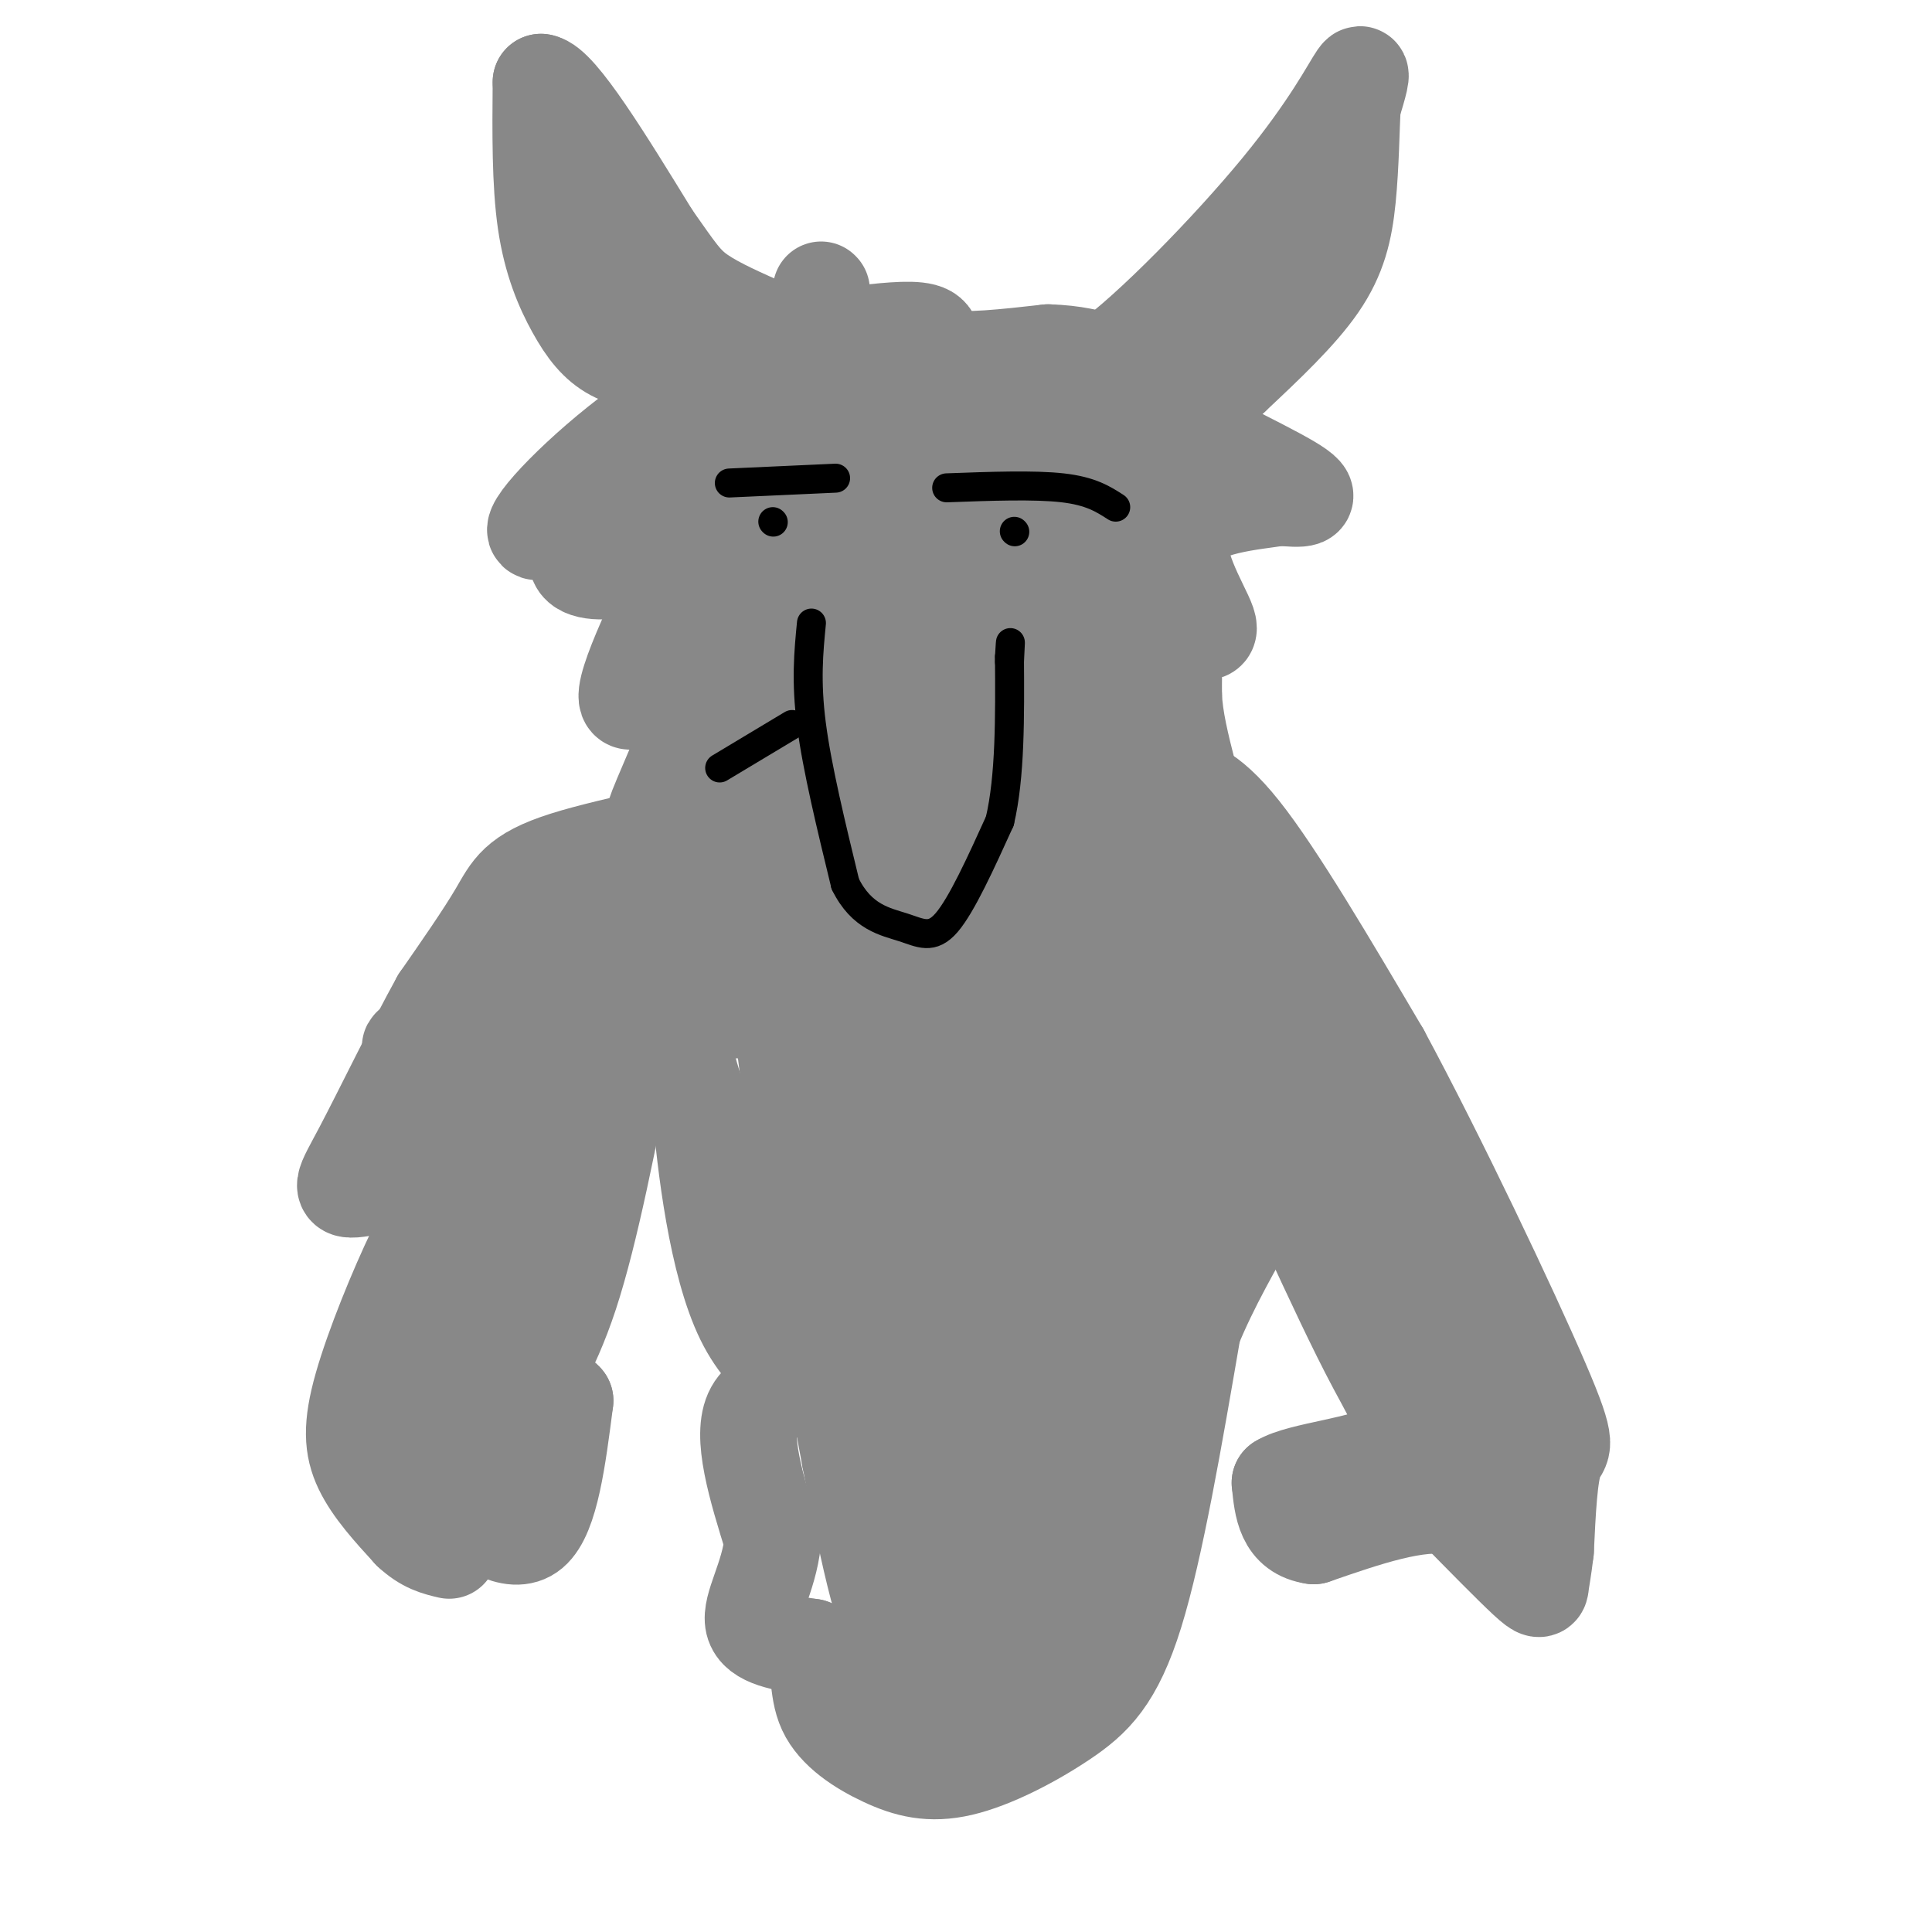 <svg viewBox='0 0 400 400' version='1.1' xmlns='http://www.w3.org/2000/svg' xmlns:xlink='http://www.w3.org/1999/xlink'><g fill='none' stroke='rgb(136,136,136)' stroke-width='20' stroke-linecap='round' stroke-linejoin='round'><path d='M168,66c-14.222,8.378 -28.444,16.756 -40,26c-11.556,9.244 -20.444,19.356 -16,18c4.444,-1.356 22.222,-14.178 40,-27'/><path d='M152,83c0.728,0.291 -17.451,14.520 -26,23c-8.549,8.480 -7.467,11.211 -4,12c3.467,0.789 9.318,-0.365 14,-3c4.682,-2.635 8.195,-6.753 9,-7c0.805,-0.247 -1.097,3.376 -3,7'/><path d='M142,115c-4.378,8.968 -13.823,27.888 -12,30c1.823,2.112 14.914,-12.585 17,-10c2.086,2.585 -6.833,22.453 -10,30c-3.167,7.547 -0.584,2.774 2,-2'/><path d='M139,163c3.845,-5.202 12.458,-17.208 16,-19c3.542,-1.792 2.012,6.631 3,9c0.988,2.369 4.494,-1.315 8,-5'/><path d='M166,148c1.689,1.000 1.911,6.000 0,10c-1.911,4.000 -5.956,7.000 -10,10'/><path d='M156,168c-9.679,3.369 -28.875,6.792 -39,10c-10.125,3.208 -11.179,6.202 -14,11c-2.821,4.798 -7.411,11.399 -12,18'/><path d='M91,207c-5.132,9.241 -11.963,23.343 -16,31c-4.037,7.657 -5.279,8.869 0,8c5.279,-0.869 17.080,-3.820 20,-2c2.920,1.820 -3.040,8.410 -9,15'/><path d='M86,259c-3.762,7.798 -8.667,19.792 -11,28c-2.333,8.208 -2.095,12.631 0,17c2.095,4.369 6.048,8.685 10,13'/><path d='M85,317c3.000,2.833 5.500,3.417 8,4'/><path d='M170,60c0.000,0.000 0.100,0.100 0.1,0.1'/><path d='M139,76c-4.339,-0.613 -8.679,-1.226 -12,-3c-3.321,-1.774 -5.625,-4.708 -8,-9c-2.375,-4.292 -4.821,-9.940 -6,-18c-1.179,-8.060 -1.089,-18.530 -1,-29'/><path d='M112,17c3.667,0.500 13.333,16.250 23,32'/><path d='M135,49c5.178,7.333 6.622,9.667 10,12c3.378,2.333 8.689,4.667 14,7'/><path d='M159,68c-3.289,1.800 -18.511,2.800 -27,0c-8.489,-2.800 -10.244,-9.400 -12,-16'/><path d='M120,52c-0.311,0.044 4.911,8.156 10,13c5.089,4.844 10.044,6.422 15,8'/><path d='M179,69c5.511,-0.578 11.022,-1.156 13,0c1.978,1.156 0.422,4.044 4,5c3.578,0.956 12.289,-0.022 21,-1'/><path d='M217,73c5.500,0.167 8.750,1.083 12,2'/><path d='M229,75c9.036,-6.393 25.625,-23.375 36,-36c10.375,-12.625 14.536,-20.893 16,-23c1.464,-2.107 0.232,1.946 -1,6'/><path d='M280,22c-0.238,4.381 -0.333,12.333 -1,19c-0.667,6.667 -1.905,12.048 -6,18c-4.095,5.952 -11.048,12.476 -18,19'/><path d='M255,78c-6.167,4.167 -12.583,5.083 -19,6'/><path d='M235,77c-2.533,1.244 -5.067,2.489 2,7c7.067,4.511 23.733,12.289 30,16c6.267,3.711 2.133,3.356 -2,3'/><path d='M265,103c-5.215,0.888 -17.254,1.609 -20,7c-2.746,5.391 3.799,15.451 5,19c1.201,3.549 -2.943,0.585 -5,2c-2.057,1.415 -2.029,7.207 -2,13'/><path d='M243,144c0.167,4.833 1.583,10.417 3,16'/><path d='M246,160c-0.131,3.167 -1.958,3.083 -1,3c0.958,-0.083 4.702,-0.167 12,9c7.298,9.167 18.149,27.583 29,46'/><path d='M286,218c11.750,21.774 26.625,53.208 33,68c6.375,14.792 4.250,12.940 3,16c-1.250,3.060 -1.625,11.030 -2,19'/><path d='M320,321c-0.536,4.405 -0.875,5.917 -1,7c-0.125,1.083 -0.036,1.738 -3,-1c-2.964,-2.738 -8.982,-8.869 -15,-15'/><path d='M301,312c-7.333,-1.500 -18.167,2.250 -29,6'/><path d='M272,318c-6.000,-0.833 -6.500,-5.917 -7,-11'/><path d='M265,307c4.131,-2.619 17.958,-3.667 23,-7c5.042,-3.333 1.298,-8.952 -3,-17c-4.298,-8.048 -9.149,-18.524 -14,-29'/><path d='M271,254c-10.683,-19.995 -30.389,-55.483 -37,-69c-6.611,-13.517 -0.126,-5.062 5,-1c5.126,4.062 8.893,3.732 16,11c7.107,7.268 17.553,22.134 28,37'/><path d='M283,232c10.667,24.822 23.333,68.378 24,75c0.667,6.622 -10.667,-23.689 -22,-54'/><path d='M285,253c-6.440,-16.738 -11.542,-31.583 -19,-44c-7.458,-12.417 -17.274,-22.405 -23,-27c-5.726,-4.595 -7.363,-3.798 -9,-3'/><path d='M234,179c-11.000,1.756 -34.000,7.644 -47,9c-13.000,1.356 -16.000,-1.822 -19,-5'/><path d='M168,183c-7.583,-3.119 -17.042,-8.417 -22,-8c-4.958,0.417 -5.417,6.548 -14,14c-8.583,7.452 -25.292,16.226 -42,25'/><path d='M90,214c-7.373,4.023 -4.807,1.582 -4,5c0.807,3.418 -0.146,12.695 1,16c1.146,3.305 4.390,0.638 6,0c1.610,-0.638 1.587,0.751 7,-7c5.413,-7.751 16.261,-24.643 20,-28c3.739,-3.357 0.370,6.822 -3,17'/><path d='M117,217c-2.167,11.357 -6.083,31.250 -10,42c-3.917,10.750 -7.833,12.357 -11,18c-3.167,5.643 -5.583,15.321 -8,25'/><path d='M88,302c-0.464,5.512 2.375,6.792 7,10c4.625,3.208 11.036,8.345 15,5c3.964,-3.345 5.482,-15.173 7,-27'/><path d='M117,290c-0.758,-1.641 -6.152,7.756 -9,10c-2.848,2.244 -3.152,-2.665 -1,-8c2.152,-5.335 6.758,-11.096 11,-24c4.242,-12.904 8.121,-32.952 12,-53'/><path d='M130,215c3.429,-12.881 6.000,-18.583 8,-23c2.000,-4.417 3.429,-7.548 10,-6c6.571,1.548 18.286,7.774 30,14'/><path d='M178,200c6.220,2.073 6.770,0.257 6,2c-0.770,1.743 -2.861,7.046 -11,8c-8.139,0.954 -22.325,-2.442 -28,0c-5.675,2.442 -2.837,10.721 0,19'/><path d='M145,229c0.986,12.049 3.450,32.673 9,44c5.550,11.327 14.187,13.357 14,14c-0.187,0.643 -9.196,-0.102 -12,5c-2.804,5.102 0.598,16.051 4,27'/><path d='M160,319c-0.800,7.756 -4.800,13.644 -4,17c0.800,3.356 6.400,4.178 12,5'/><path d='M168,341c1.991,3.175 0.968,8.614 3,13c2.032,4.386 7.119,7.719 12,10c4.881,2.281 9.556,3.508 16,2c6.444,-1.508 14.658,-5.752 21,-10c6.342,-4.248 10.812,-8.499 15,-22c4.188,-13.501 8.094,-36.250 12,-59'/><path d='M247,275c7.289,-17.889 19.511,-33.111 20,-43c0.489,-9.889 -10.756,-14.444 -22,-19'/><path d='M245,213c-8.857,-9.357 -20.000,-23.250 -23,-25c-3.000,-1.750 2.143,8.643 -5,13c-7.143,4.357 -26.571,2.679 -46,1'/><path d='M171,202c-16.489,-1.444 -34.711,-5.556 -22,-3c12.711,2.556 56.356,11.778 100,21'/><path d='M249,220c17.110,4.174 9.885,4.108 9,1c-0.885,-3.108 4.569,-9.260 -1,4c-5.569,13.260 -22.163,45.931 -31,67c-8.837,21.069 -9.919,30.534 -11,40'/><path d='M215,332c-3.051,9.289 -5.179,12.510 -7,14c-1.821,1.490 -3.337,1.247 -7,2c-3.663,0.753 -9.475,2.501 -14,-5c-4.525,-7.501 -7.762,-24.250 -11,-41'/><path d='M176,302c-5.000,-26.378 -12.000,-71.822 -14,-90c-2.000,-18.178 1.000,-9.089 4,0'/><path d='M166,212c5.821,3.571 18.375,12.500 35,17c16.625,4.500 37.321,4.571 42,11c4.679,6.429 -6.661,19.214 -18,32'/><path d='M225,272c-4.774,6.417 -7.708,6.458 -12,27c-4.292,20.542 -9.940,61.583 -14,57c-4.060,-4.583 -6.530,-54.792 -9,-105'/><path d='M190,251c-1.944,-20.270 -2.305,-18.443 -4,-22c-1.695,-3.557 -4.726,-12.496 -7,-12c-2.274,0.496 -3.793,10.427 -4,23c-0.207,12.573 0.896,27.786 2,43'/><path d='M177,283c0.941,7.992 2.293,6.472 5,8c2.707,1.528 6.767,6.104 14,-7c7.233,-13.104 17.638,-43.887 20,-48c2.362,-4.113 -3.319,18.443 -9,41'/><path d='M207,277c-2.614,12.372 -4.649,22.801 -5,29c-0.351,6.199 0.982,8.169 7,-8c6.018,-16.169 16.719,-50.477 21,-62c4.281,-11.523 2.140,-0.262 0,11'/><path d='M230,247c-0.226,15.893 -0.792,50.125 -2,65c-1.208,14.875 -3.060,10.393 -5,9c-1.940,-1.393 -3.970,0.304 -6,2'/><path d='M217,323c-2.064,2.089 -4.223,6.313 -6,-8c-1.777,-14.313 -3.171,-47.161 -4,-63c-0.829,-15.839 -1.094,-14.668 -2,-15c-0.906,-0.332 -2.453,-2.166 -4,-4'/><path d='M198,203c-1.667,-16.417 -3.333,-32.833 -6,-46c-2.667,-13.167 -6.333,-23.083 -10,-33'/><path d='M182,124c-2.881,-4.393 -5.083,1.125 -5,16c0.083,14.875 2.452,39.107 0,37c-2.452,-2.107 -9.726,-30.554 -17,-59'/><path d='M160,118c-3.871,-11.998 -5.048,-12.494 -5,-16c0.048,-3.506 1.321,-10.021 4,-14c2.679,-3.979 6.766,-5.423 11,-6c4.234,-0.577 8.617,-0.289 13,0'/><path d='M183,82c8.758,0.539 24.152,1.887 34,4c9.848,2.113 14.152,4.992 17,7c2.848,2.008 4.242,3.145 3,8c-1.242,4.855 -5.121,13.427 -9,22'/><path d='M228,123c-0.111,17.333 4.111,49.667 2,49c-2.111,-0.667 -10.556,-34.333 -19,-68'/><path d='M211,104c-2.511,-13.378 0.711,-12.822 -5,-12c-5.711,0.822 -20.356,1.911 -35,3'/><path d='M171,95c-2.238,6.964 9.667,22.875 19,34c9.333,11.125 16.095,17.464 19,24c2.905,6.536 1.952,13.268 1,20'/><path d='M210,173c0.143,-3.417 0.000,-21.958 -5,-38c-5.000,-16.042 -14.857,-29.583 -16,-35c-1.143,-5.417 6.429,-2.708 14,0'/><path d='M203,100c6.683,-0.887 16.389,-3.104 21,-1c4.611,2.104 4.126,8.528 2,13c-2.126,4.472 -5.893,6.992 -11,8c-5.107,1.008 -11.553,0.504 -18,0'/><path d='M197,120c-11.600,-0.800 -31.600,-2.800 -41,-2c-9.400,0.800 -8.200,4.400 -7,8'/></g>
<g fill='none' stroke='rgb(0,0,0)' stroke-width='6' stroke-linecap='round' stroke-linejoin='round'><path d='M196,101c9.083,-0.333 18.167,-0.667 24,0c5.833,0.667 8.417,2.333 11,4'/><path d='M173,99c0.000,0.000 -22.000,1.000 -22,1'/><path d='M168,129c-0.583,6.000 -1.167,12.000 0,21c1.167,9.000 4.083,21.000 7,33'/><path d='M175,183c3.393,6.952 8.375,7.833 12,9c3.625,1.167 5.893,2.619 9,-1c3.107,-3.619 7.054,-12.310 11,-21'/><path d='M207,170c2.167,-9.167 2.083,-21.583 2,-34'/><path d='M209,136c0.333,-5.500 0.167,-2.250 0,1'/><path d='M160,108c0.000,0.000 0.100,0.100 0.1,0.1'/><path d='M210,110c0.000,0.000 0.100,0.100 0.1,0.1'/><path d='M164,150c0.000,0.000 -15.000,9.000 -15,9'/></g>
</svg>